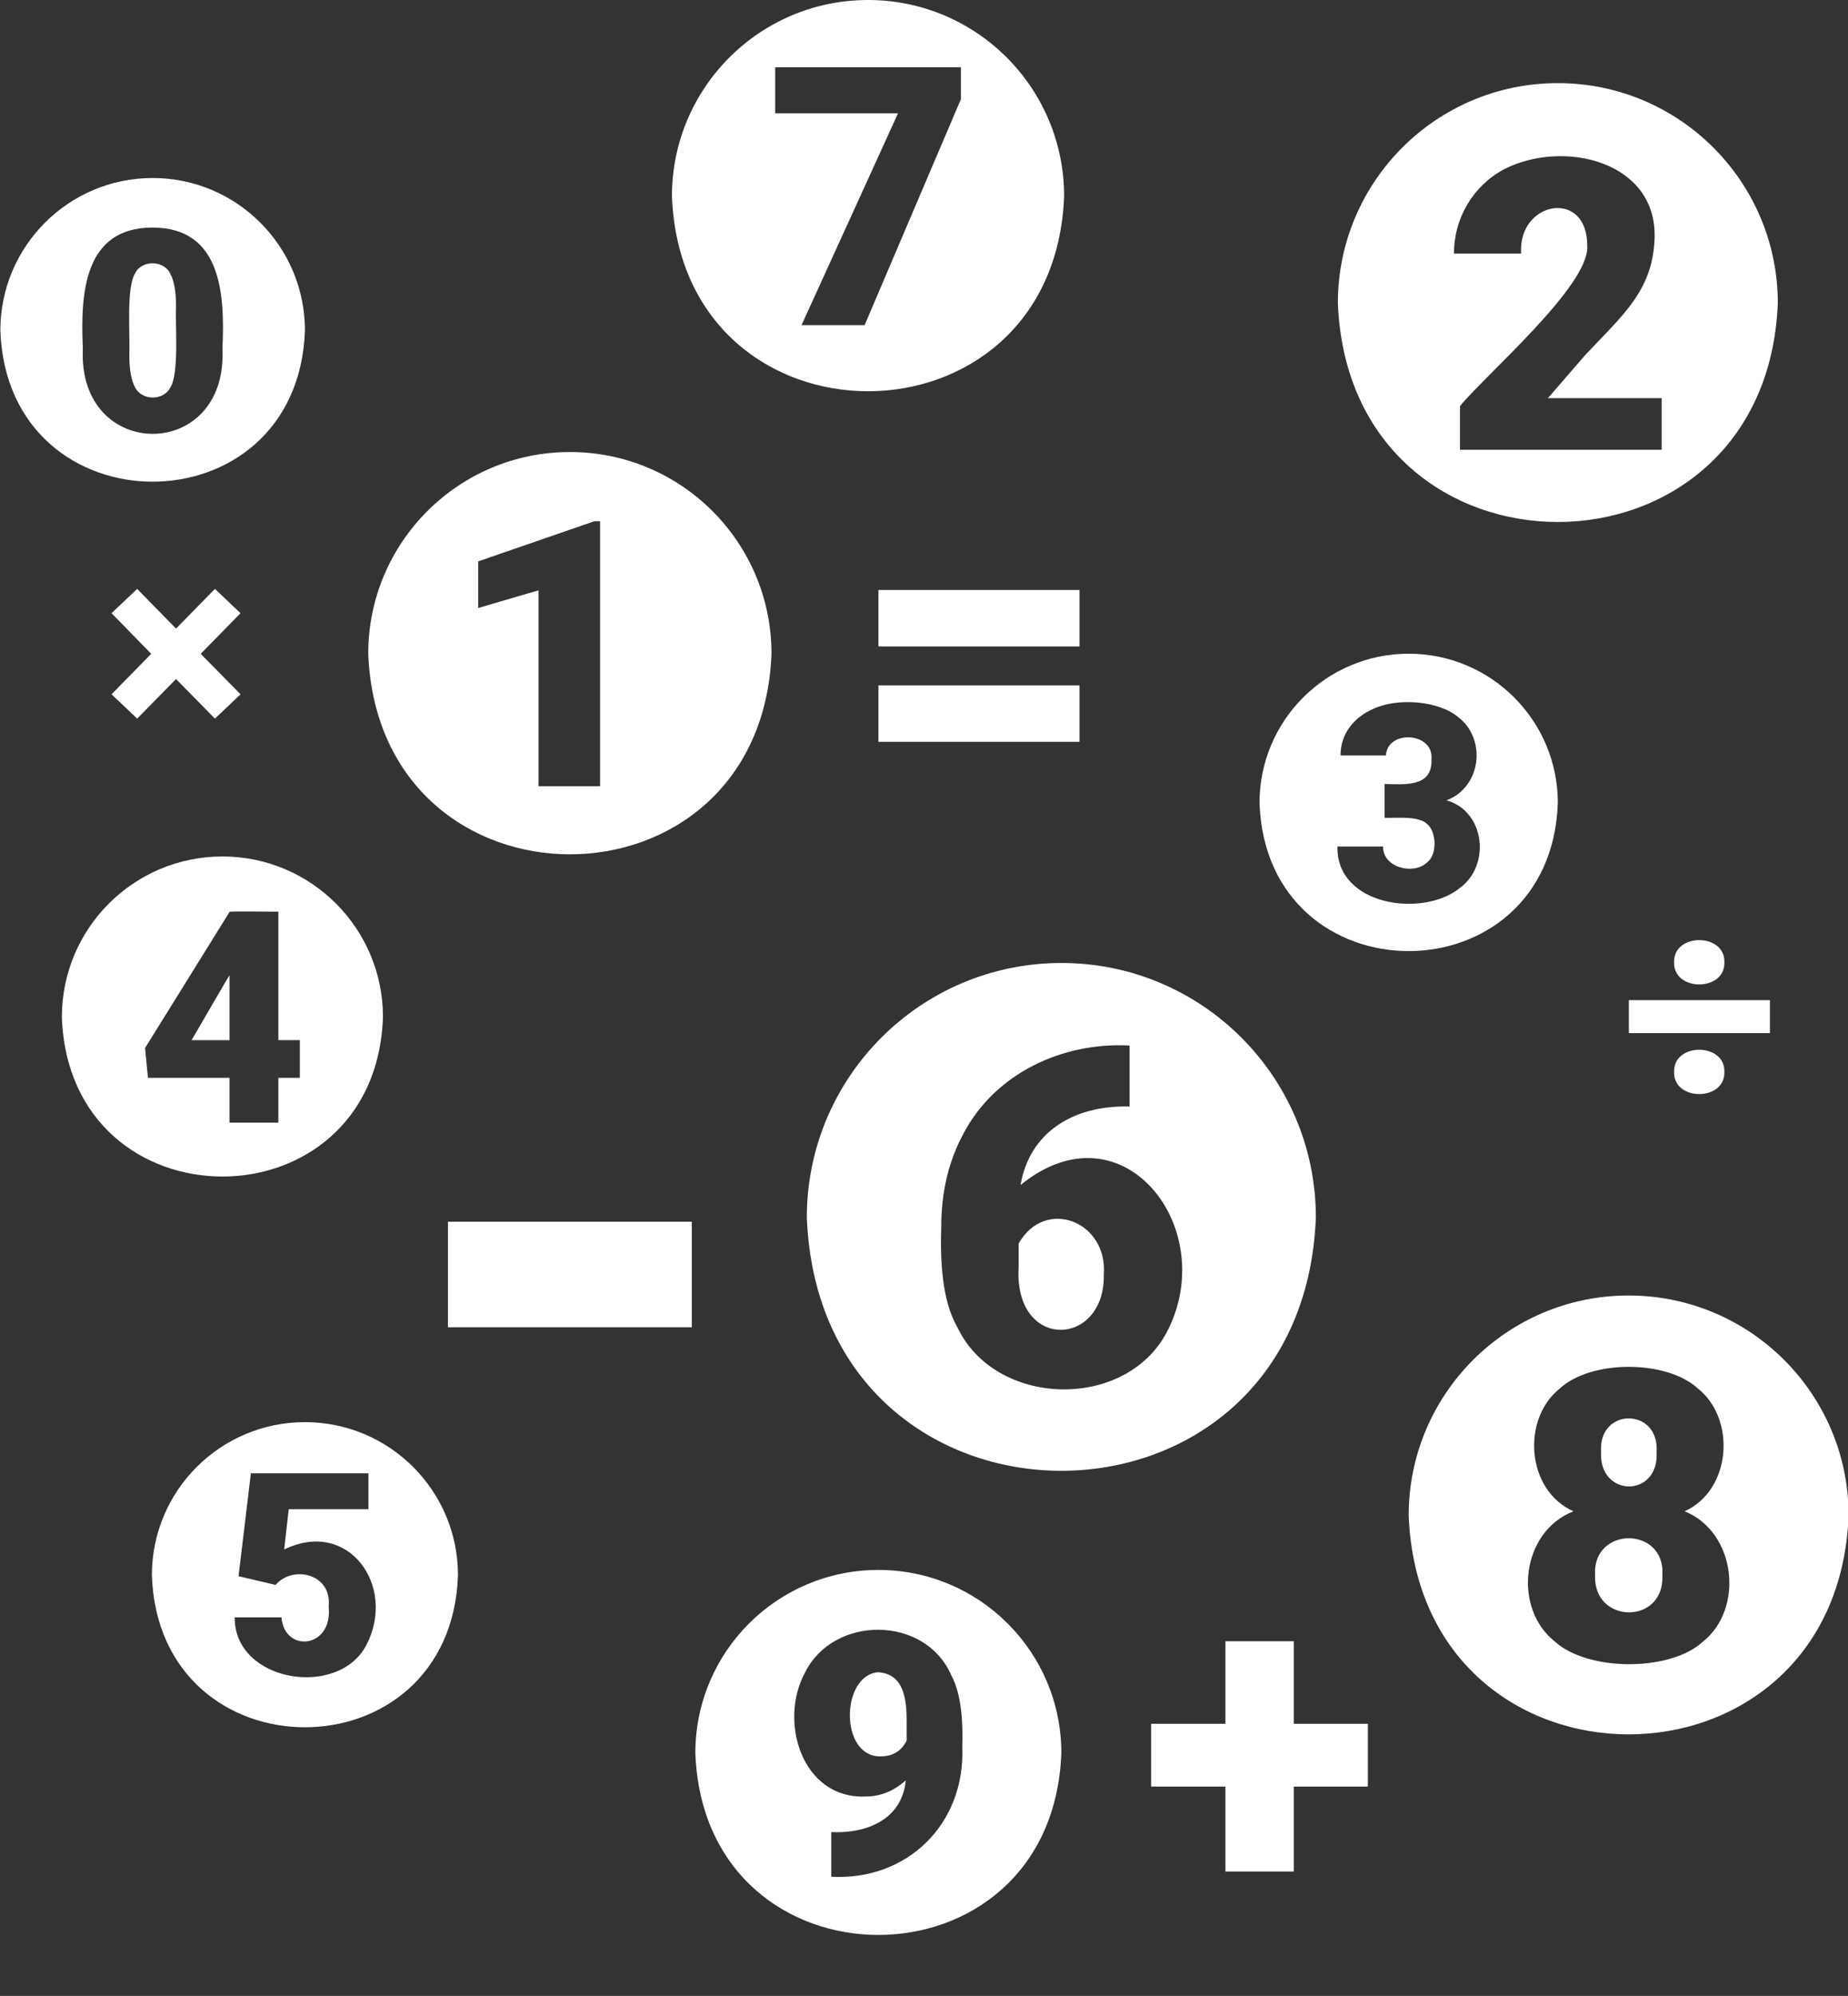 <?xml version="1.0" encoding="UTF-8" standalone="no"?><svg xmlns="http://www.w3.org/2000/svg" xmlns:xlink="http://www.w3.org/1999/xlink" fill="#000000" height="206.3" preserveAspectRatio="xMidYMid meet" version="1" viewBox="4.4 0.0 191.1 206.3" width="191.1" zoomAndPan="magnify"><rect x="4.4" y="0.0" width="191.1" height="206.3" fill="#333333" stroke="none"/><g fill="#ffffff" id="change1_1"><path d="M63.335,46.723c-11.513,0-20.856,9.333-20.856,20.846 c1.101,27.648,40.609,27.649,41.702-0C84.181,56.056,74.848,46.723,63.335,46.723z M66.455,81.272H60.087V61.019 l-6.24,1.825v-4.817l12.015-4.151h0.593V81.272z"/><path d="M165.49,8.592c-12.56,0-22.742,10.182-22.742,22.742c1.198,30.171,44.297,30.153,45.494-0 C188.242,18.774,178.05,8.592,165.49,8.592z M176.229,46.492c0,0-4.222,0-8.867,0c-5.677,0-11.984,0-11.984,0v-4.519 c2.69-3.281,13.377-12.444,13.158-16.521c0.06-6.001-7.197-4.69-6.838,0.756 c-0-0-6.937-0-6.937-0c-0.026-3.624,1.97-7.02,5.185-8.719 c6.194-3.159,15.979-0.786,15.546,7.345c-0.265,5.242-3.245,7.703-7.165,11.864 c-0-0-3.862,4.459-3.862,4.459h11.764V46.492z"/><path d="M150.07,67.569c-8.519,0-15.425,6.906-15.425,15.425c0.705,20.419,30.147,20.413,30.849-0 C165.495,74.475,158.589,67.569,150.07,67.569z M155.349,91.79c-3.772,3.084-12.793,1.865-12.643-4.293 c-0,0,4.718,0,4.718,0c-0.045,2.202,3.194,2.999,4.584,1.613c1.09-0.871,0.878-3.239-0.027-3.935 c-0.873-0.878-3.188-0.603-4.401-0.641c0,0,0-3.497,0-3.497c2.106,0.031,4.974,0.362,4.847-2.572 c0.246-2.791-4.551-3.075-4.712-0.378c0-0-4.691-0-4.691-0 c-0.012-2.199,1.347-3.922,3.362-4.806c2.59-1.224,6.852-0.817,8.796,0.837c2.933,2.205,2.459,7.204-1.195,8.607 C157.989,83.859,158.573,89.464,155.349,91.79z"/><path d="M35.933,146.996c-8.742,0-15.828,7.086-15.828,15.828 c0.723,20.952,30.936,20.947,31.656-0C51.761,154.082,44.675,146.996,35.933,146.996z M42.306,170 c-2.871,5.613-13.684,3.888-13.639-2.826c0,0,4.835,0,4.835,0c0.32,3.725,5.343,3.221,4.883-1.115 c0.373-3.397-3.712-4.321-5.486-2.237c0,0-3.83-0.9-3.83-0.9l1.274-10.64h12.157v3.713h-8.243 l-0.471,4.163C40.459,156.91,45.419,163.953,42.306,170z"/><path d="M94.163,0C82.964,0,73.885,9.079,73.885,20.278c1.038,26.887,39.522,26.88,40.556-0 C114.441,9.079,105.363,0,94.163,0z M103.766,10.25l-9.957,23.358h-6.523l9.975-21.893H84.561V6.957h19.204V10.25 z"/><path d="M138.193,178.176h7.657v6.489h-7.657v8.78h-7.073v-8.78h-7.679v-6.489h7.679v-8.533h7.073 V178.176z"/><path d="M75.939,137.19H50.722V126.281h25.216V137.19z"/><path d="M116.031,66.82H95.237v-5.838h20.793V66.82z M116.031,76.678H95.237v-5.838h20.793V76.678z"/><path d="M187.425,106.785h-14.588v-3.409h14.588V106.785z M177.518,99.463 c-0.092-3.054,5.29-3.054,5.198,0C182.808,102.517,177.426,102.517,177.518,99.463z M177.518,110.795 c-0.092-3.054,5.29-3.054,5.198,0C182.808,113.85,177.426,113.849,177.518,110.795z"/><path d="M15.934,71.766l4.103-4.186l-4.103-4.199l2.649-2.511l4.021,4.103l4.021-4.103l2.648,2.511 l-4.117,4.199l4.117,4.186l-2.648,2.511l-4.021-4.09l-4.021,4.09L15.934,71.766z"/><path d="M20.185,18.4c-8.698,0-15.748,7.058-15.748,15.755c0.72,20.847,30.78,20.842,31.497-0 C35.933,25.457,28.882,18.4,20.185,18.4z M27.401,36.044c0.578,11.75-15.002,11.718-14.432-0 c-0.265-5.737,0.11-12.518,7.209-12.523C27.256,23.535,27.674,30.314,27.401,36.044z"/><path d="M22.604,31.653c-0.098,1.899,0.344,6.943-0.593,8.395c-0.697,1.413-2.986,1.379-3.653-0.034 c-0.393-0.71-0.586-1.84-0.586-3.384c0.096-1.865-0.344-6.926,0.606-8.387c0.675-1.402,3.002-1.365,3.646,0.076 C22.411,29.055,22.604,30.165,22.604,31.653z"/><path d="M27.401,88.527c-9.169,0-16.602,7.433-16.602,16.602c0.759,21.977,32.448,21.971,33.204-0 C44.002,95.96,36.57,88.527,27.401,88.527z M35.407,111.407H33.184v4.635h-5.05v-4.635h-8.435l-0.298-3.081 l8.733-14.059c-0.089-0.127,5.051,0,5.05-0.044c0,0,0,13.289,0,13.289h2.223V111.407z"/><path d="M28.134 100.799L28.134 107.513 24.211 107.513 27.822 101.308z"/><path d="M114.159,99.537c-14.533,0-26.326,11.781-26.326,26.314 c1.39,34.899,51.26,34.901,52.64-0C140.473,111.318,128.692,99.537,114.159,99.537z M125.019,137.77 c-4.345,8.071-17.712,7.692-21.627-0.599c-1.614-2.795-1.765-6.971-1.658-10.376c-0-3.57,0.76-6.771,2.292-9.616 c3.263-6.212,10.196-9.48,17.182-9.109c0-0,0,6.299,0,6.299h-0.357c-5.519-0.039-9.987,2.684-10.917,8.119 C120.546,113.842,130.701,127.106,125.019,137.77z"/><path d="M118.546,131.736c0.137,7.579-9.348,7.933-8.81-0.806c-0,0-0-2.395-0-2.395 C112.456,123.731,118.948,126.205,118.546,131.736z"/><path d="M172.812,133.906c-12.56,0-22.742,10.182-22.742,22.742c1.198,30.171,44.297,30.153,45.494-0 C195.564,144.088,185.372,133.906,172.812,133.906z M180.486,169.696c-3.389,3.112-11.888,3.076-15.287-0.01 c-4.38-3.446-3.519-11.355,1.911-13.476c-4.894-2.176-5.372-9.534-1.433-12.67 c3.234-3.023,11.101-3.001,14.322,0c3.926,3.127,3.466,10.473-1.394,12.67 C183.923,158.362,184.802,166.261,180.486,169.696z"/><path d="M176.305,162.819c0.237,5.159-7.167,5.081-6.957-0 C169.027,157.73,176.635,157.72,176.305,162.819z"/><path d="M175.708,150.069c0.284,4.79-6.003,4.733-5.743-0 C169.664,145.438,176.009,145.474,175.708,150.069z"/><path d="M95.229,162.273c-10.452,0-18.924,8.472-18.924,18.924 c0.927,25.075,36.924,25.068,37.848-0C114.153,170.745,105.681,162.273,95.229,162.273z M103.909,180.575 c0.322,7.919-5.663,13.841-13.549,13.408c0,0,0-4.613,0-4.613 c4.068,0.178,7.373-1.593,7.702-5.35c-1.242,1.118-2.625,1.673-4.166,1.673 c-6.539,0.262-9.023-7.731-6.236-12.845c2.972-5.919,12.404-5.89,15.106,0.299 C103.856,175.16,103.986,178.133,103.909,180.575z"/><path d="M98.153,177.528v2.393c-0.547,1.085-1.449,1.623-2.7,1.623 c-4.226,0.067-4.135-8.323-0.274-8.696C97.567,172.982,98.119,175.033,98.153,177.528z"/></g></svg>